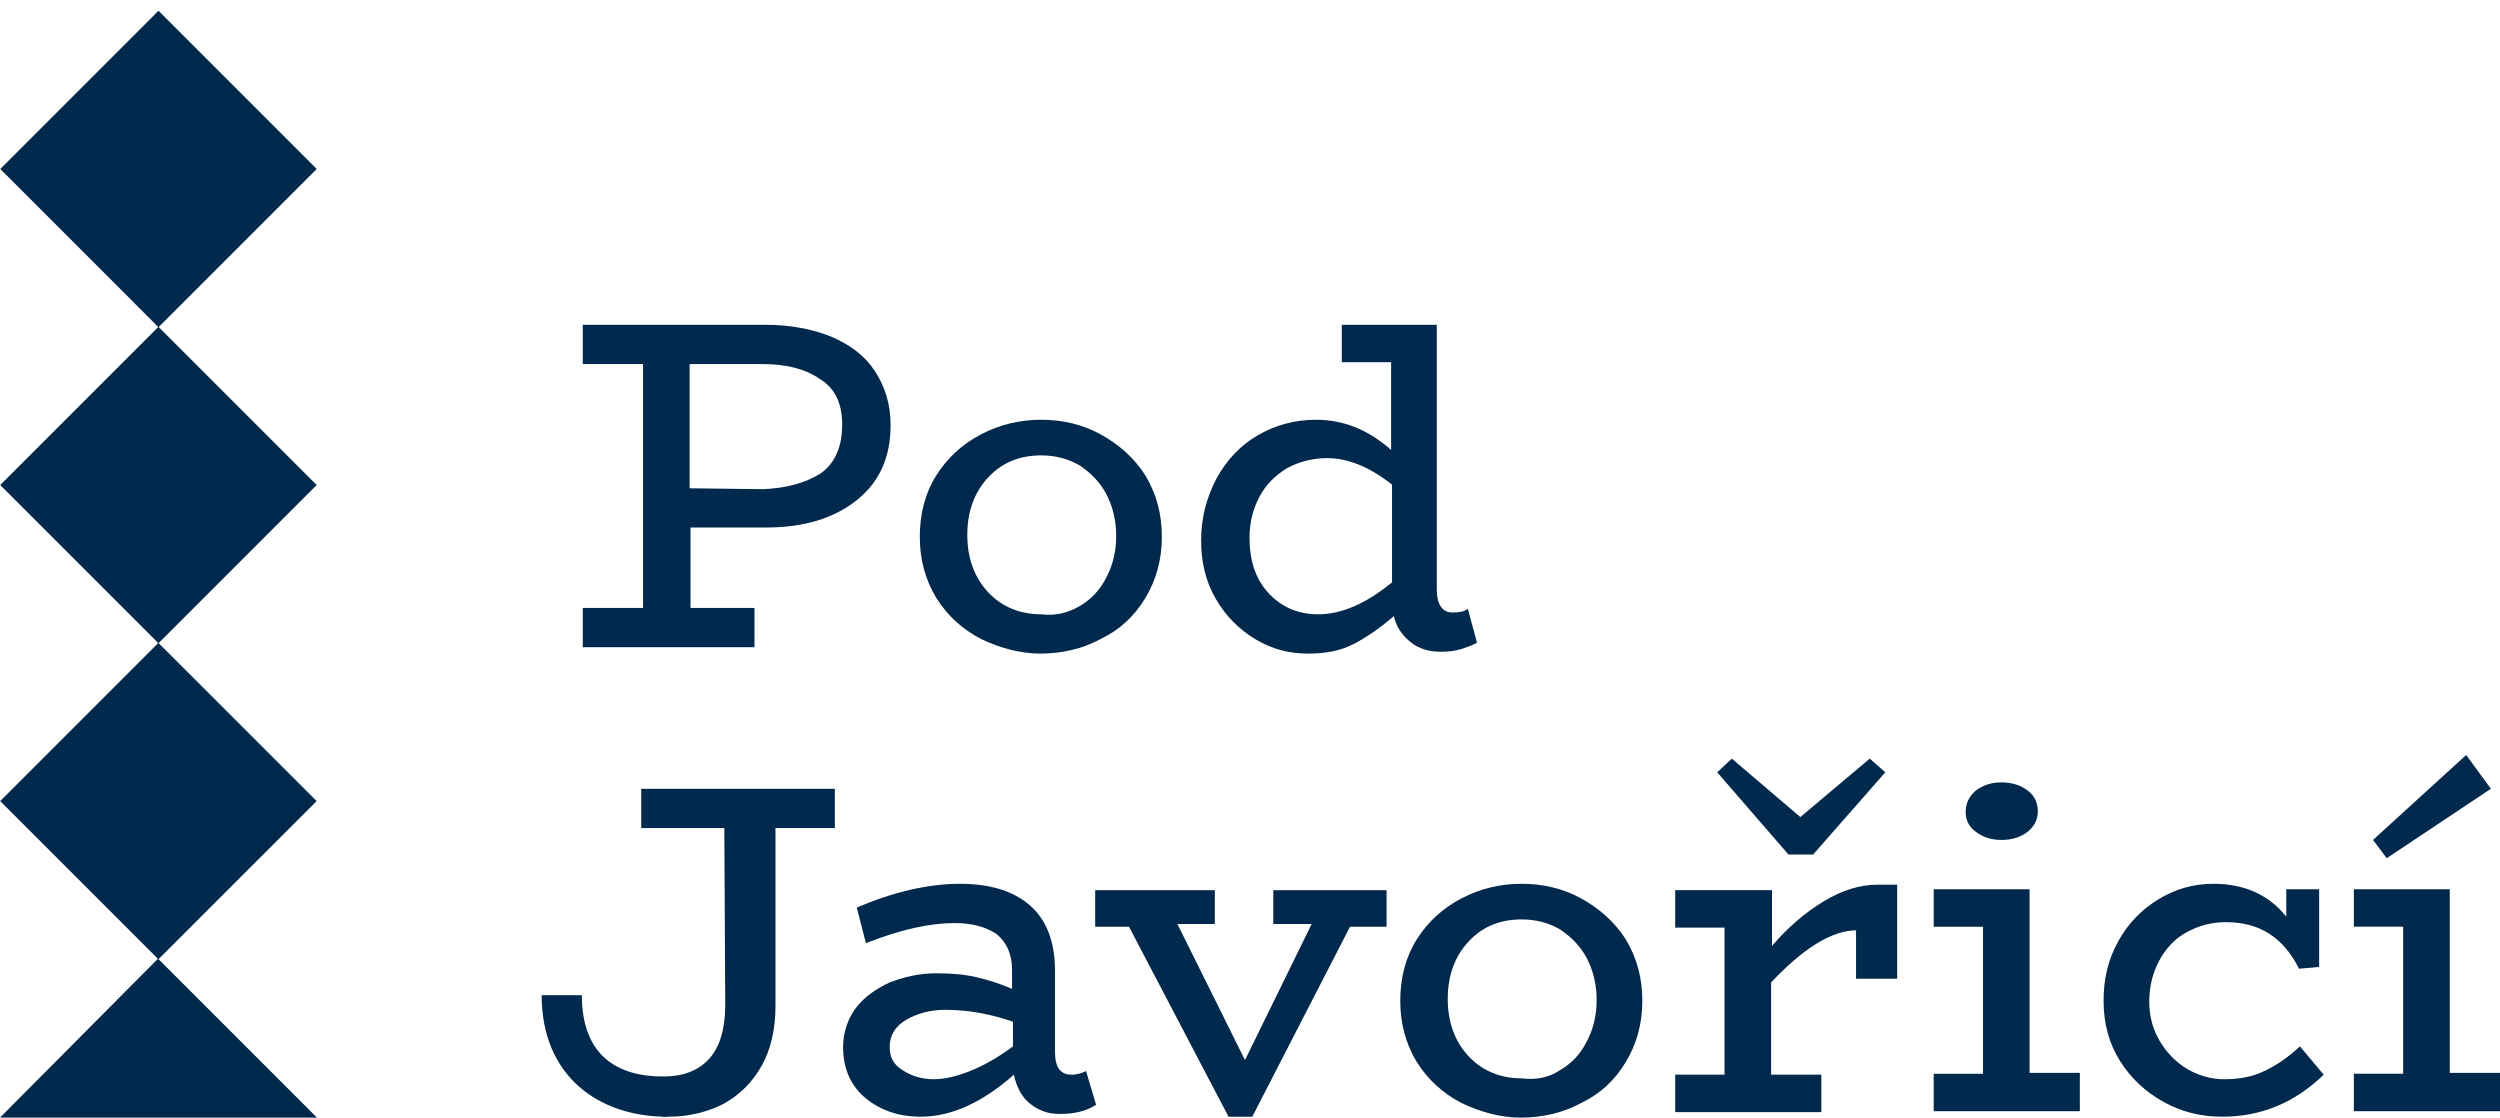 <svg width="123" height="55" viewBox="0 0 123 55" fill="none" xmlns="http://www.w3.org/2000/svg">
<g clip-path="url(#clip0_1064_3158)">
<path d="M40.895 16.563C41.839 16.967 42.558 17.506 43.053 18.27C43.547 19.034 43.817 19.888 43.817 20.922C43.817 22.495 43.277 23.708 42.154 24.607C41.03 25.506 39.547 25.955 37.66 25.955H33.975V29.91H37.12V31.842H28.672V29.91H31.638V17.911H28.672V15.979H37.66C38.918 15.979 39.997 16.203 40.895 16.563ZM40.356 23.304C41.075 22.809 41.435 22 41.435 20.877C41.435 19.843 41.075 19.079 40.311 18.63C39.592 18.136 38.648 17.911 37.48 17.911H33.93V24.023L37.525 24.068C38.693 24.023 39.637 23.753 40.356 23.304Z" fill="#00294D"/>
<path d="M48.265 31.438C47.321 30.944 46.602 30.269 46.063 29.416C45.523 28.517 45.254 27.528 45.254 26.405C45.254 25.281 45.523 24.247 46.063 23.394C46.602 22.54 47.321 21.866 48.265 21.371C49.209 20.877 50.197 20.652 51.231 20.652C52.264 20.652 53.253 20.877 54.152 21.371C55.051 21.866 55.815 22.54 56.354 23.394C56.893 24.293 57.163 25.281 57.163 26.405C57.163 27.528 56.893 28.517 56.354 29.416C55.815 30.314 55.096 30.988 54.152 31.438C53.253 31.932 52.22 32.157 51.186 32.157C50.197 32.157 49.209 31.887 48.265 31.438ZM53.118 29.82C53.658 29.506 54.107 29.056 54.422 28.427C54.736 27.843 54.916 27.169 54.916 26.36C54.916 25.596 54.736 24.877 54.422 24.293C54.107 23.708 53.658 23.259 53.118 22.899C52.579 22.585 51.95 22.405 51.231 22.405C50.152 22.405 49.298 22.765 48.624 23.483C47.95 24.203 47.591 25.146 47.591 26.315C47.591 27.483 47.95 28.427 48.624 29.146C49.298 29.865 50.197 30.224 51.231 30.224C51.95 30.314 52.579 30.135 53.118 29.82Z" fill="#00294D"/>
<path d="M72.668 31.617C72.443 31.752 72.173 31.842 71.903 31.932C71.589 32.022 71.274 32.067 70.915 32.067C70.331 32.067 69.836 31.932 69.432 31.617C69.027 31.303 68.713 30.898 68.578 30.314C67.949 30.854 67.32 31.303 66.646 31.663C65.972 32.022 65.207 32.157 64.354 32.157C63.41 32.157 62.556 31.932 61.747 31.438C60.938 30.943 60.309 30.314 59.815 29.46C59.32 28.607 59.096 27.663 59.096 26.584C59.096 25.461 59.365 24.472 59.86 23.528C60.354 22.63 61.028 21.911 61.882 21.416C62.736 20.922 63.68 20.652 64.758 20.652C66.106 20.652 67.32 21.147 68.443 22.135V17.821H66.016V15.979H70.69V29.011C70.69 29.73 70.96 30.134 71.454 30.134C71.814 30.134 72.038 30.09 72.218 29.955L72.668 31.617ZM62.421 29.191C63.05 29.865 63.859 30.224 64.848 30.224C66.016 30.224 67.23 29.685 68.488 28.651V23.843C67.409 22.989 66.331 22.54 65.297 22.54C64.578 22.54 63.904 22.72 63.32 23.034C62.736 23.394 62.286 23.843 61.972 24.427C61.657 25.011 61.477 25.686 61.477 26.45C61.477 27.618 61.792 28.517 62.421 29.191Z" fill="#00294D"/>
<path d="M31.548 38.809V40.741H35.637L35.682 49.459C35.682 50.628 35.413 51.526 34.873 52.111C34.334 52.695 33.57 52.965 32.626 52.965H32.581V54.942C32.671 54.942 32.761 54.942 32.896 54.942C33.885 54.942 34.783 54.717 35.592 54.313C36.401 53.863 37.031 53.234 37.48 52.425C37.929 51.616 38.154 50.628 38.154 49.504V40.741H41.075V38.809H31.548Z" fill="#00294D"/>
<path d="M53.928 54.358C53.434 54.672 52.849 54.807 52.13 54.807C51.546 54.807 51.097 54.627 50.692 54.313C50.288 53.998 50.018 53.504 49.883 52.875C48.355 54.223 46.827 54.942 45.299 54.942C44.221 54.942 43.322 54.627 42.603 54.043C41.884 53.459 41.48 52.605 41.48 51.527C41.48 50.808 41.704 50.133 42.109 49.594C42.513 49.055 43.097 48.651 43.771 48.336C44.49 48.066 45.209 47.886 46.063 47.886C46.737 47.886 47.411 47.931 47.996 48.066C48.58 48.201 49.164 48.381 49.793 48.651V47.707C49.793 46.943 49.524 46.359 49.029 45.954C48.49 45.595 47.816 45.415 46.962 45.415C45.749 45.415 44.311 45.729 42.603 46.404L42.154 44.651C43.951 43.887 45.659 43.482 47.232 43.482C48.715 43.482 49.883 43.842 50.692 44.561C51.501 45.28 51.906 46.359 51.906 47.752V51.751C51.906 52.515 52.175 52.875 52.714 52.875C52.939 52.875 53.164 52.83 53.434 52.695L53.928 54.358ZM44.401 52.65C44.805 52.92 45.344 53.099 45.928 53.099C46.468 53.099 47.052 52.965 47.726 52.695C48.4 52.425 49.119 52.021 49.838 51.482V50.268C48.805 49.909 47.681 49.684 46.513 49.684C45.749 49.684 45.12 49.864 44.58 50.178C44.041 50.493 43.771 50.942 43.771 51.527C43.771 51.976 43.951 52.38 44.401 52.65Z" fill="#00294D"/>
<path d="M68.219 45.594H66.421L61.612 54.942H60.444L55.546 45.594H53.883V43.797H59.77V45.46H57.927L61.253 52.156L64.534 45.46H62.646V43.797H68.219V45.594Z" fill="#00294D"/>
<path d="M71.903 54.268C70.96 53.774 70.241 53.099 69.701 52.246C69.162 51.347 68.893 50.358 68.893 49.235C68.893 48.111 69.162 47.078 69.701 46.224C70.241 45.37 70.96 44.696 71.903 44.202C72.847 43.707 73.836 43.482 74.87 43.482C75.903 43.482 76.892 43.707 77.791 44.202C78.689 44.696 79.453 45.37 79.993 46.224C80.532 47.123 80.802 48.111 80.802 49.235C80.802 50.358 80.532 51.347 79.993 52.246C79.453 53.145 78.734 53.819 77.791 54.268C76.892 54.762 75.858 54.987 74.825 54.987C73.836 54.987 72.847 54.717 71.903 54.268ZM76.757 52.65C77.296 52.336 77.746 51.886 78.06 51.257C78.375 50.673 78.555 49.999 78.555 49.19C78.555 48.426 78.375 47.707 78.06 47.123C77.746 46.538 77.296 46.089 76.757 45.729C76.218 45.415 75.589 45.235 74.87 45.235C73.791 45.235 72.937 45.595 72.263 46.314C71.589 47.033 71.229 47.976 71.229 49.145C71.229 50.313 71.589 51.257 72.263 51.976C72.937 52.695 73.836 53.055 74.87 53.055C75.589 53.145 76.218 53.01 76.757 52.65Z" fill="#00294D"/>
<path d="M93.34 43.526V48.155H91.318V45.773C90.734 45.773 90.06 45.998 89.341 46.447C88.622 46.896 87.903 47.526 87.139 48.334V52.873H89.61V54.716H82.42V52.873H84.847V45.638H82.42V43.795H87.183V46.537C87.993 45.593 88.846 44.874 89.745 44.335C90.644 43.795 91.498 43.526 92.397 43.526H93.34ZM92.756 37.998L89.206 42.043H87.993L84.487 37.998L85.206 37.324L88.577 40.2L91.992 37.324L92.756 37.998Z" fill="#00294D"/>
<path d="M102.328 52.83V54.672H95.138V52.83H97.564V45.595H95.138V43.752H99.856V52.785H102.328V52.83ZM97.205 40.921C96.845 40.651 96.711 40.337 96.711 39.932C96.711 39.528 96.89 39.168 97.205 38.899C97.564 38.629 97.969 38.494 98.463 38.494C99.002 38.494 99.407 38.629 99.766 38.899C100.126 39.168 100.261 39.528 100.261 39.932C100.261 40.337 100.081 40.651 99.766 40.921C99.407 41.191 99.002 41.325 98.463 41.325C97.969 41.325 97.564 41.191 97.205 40.921Z" fill="#00294D"/>
<path d="M114.327 52.875C112.888 54.268 111.226 54.942 109.338 54.942C108.305 54.942 107.361 54.717 106.462 54.223C105.563 53.729 104.844 53.055 104.305 52.201C103.766 51.347 103.496 50.358 103.496 49.235C103.496 48.156 103.721 47.212 104.215 46.314C104.709 45.415 105.384 44.741 106.192 44.246C107.001 43.752 107.9 43.482 108.889 43.482C110.417 43.482 111.63 44.022 112.484 45.1V43.752H114.102V47.572L113.113 47.662C112.349 46.134 111.181 45.37 109.518 45.37C108.799 45.37 108.17 45.55 107.586 45.864C107.001 46.179 106.552 46.673 106.237 47.257C105.923 47.842 105.743 48.516 105.743 49.28C105.743 49.999 105.923 50.673 106.282 51.257C106.642 51.841 107.091 52.291 107.631 52.605C108.17 52.92 108.799 53.099 109.428 53.099C110.192 53.099 110.866 52.965 111.405 52.695C111.99 52.425 112.574 52.021 113.158 51.482L114.327 52.875Z" fill="#00294D"/>
<path d="M123 52.828V54.671H115.81V52.828H118.236V45.593H115.81V43.751H120.528V52.784H123V52.828ZM117.427 42.223L122.551 38.807L121.337 37.145L116.753 41.324L117.427 42.223Z" fill="#00294D"/>
<path d="M32.806 54.942C29.481 54.942 26.649 52.965 26.649 48.965H28.627C28.627 51.976 30.424 52.965 32.626 52.965L32.806 54.942Z" fill="#00294D"/>
<path d="M7.798 0.529L0.013 8.314L7.798 16.1L15.583 8.314L7.798 0.529Z" fill="#00294D"/>
<path d="M7.795 16.078L0.01 23.863L7.795 31.649L15.58 23.863L7.795 16.078Z" fill="#00294D"/>
<path d="M7.793 31.629L0.008 39.414L7.793 47.199L15.579 39.414L7.793 31.629Z" fill="#00294D"/>
<path d="M0 54.986L7.775 47.166L15.594 54.986" fill="#00294D"/>
</g>
<defs>
<clipPath id="clip0_1064_3158">
<rect width="123" height="54.467" fill="white" transform="translate(0 0.52)"/>
</clipPath>
</defs>
</svg>
